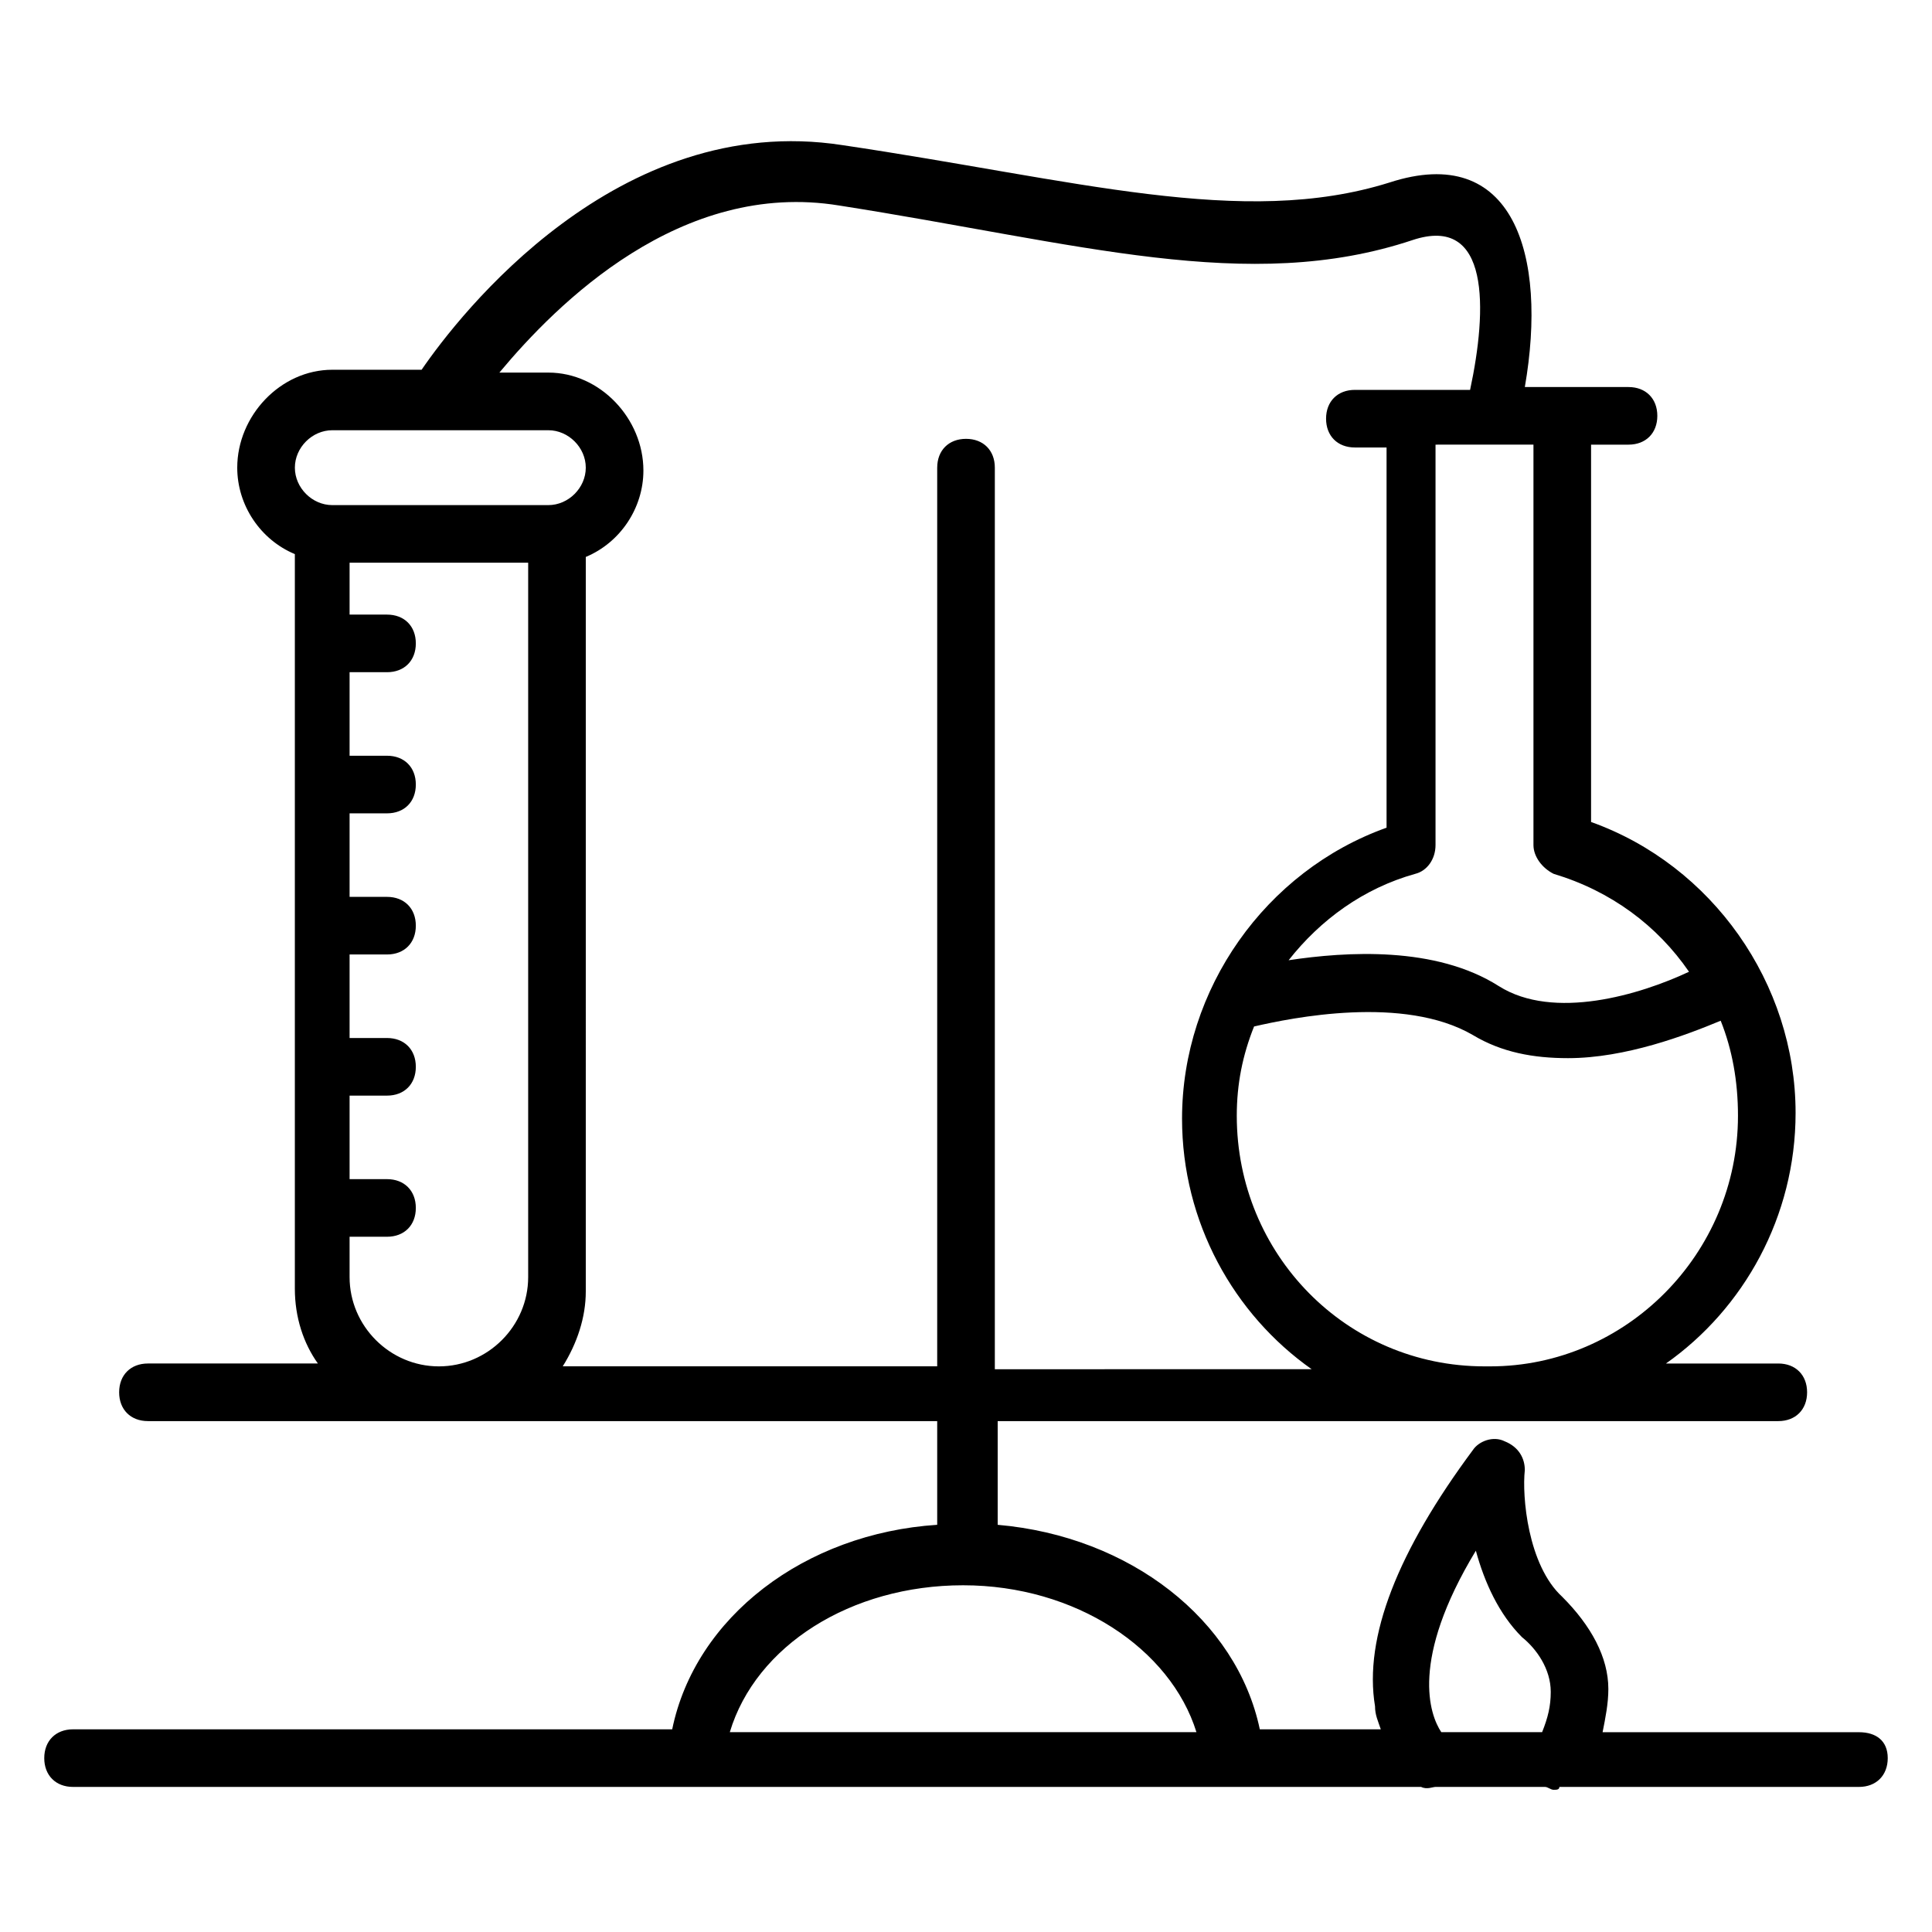 <?xml version="1.0" encoding="UTF-8"?>
<!-- Uploaded to: ICON Repo, www.iconrepo.com, Generator: ICON Repo Mixer Tools -->
<svg fill="#000000" width="800px" height="800px" version="1.1" viewBox="144 144 512 512" xmlns="http://www.w3.org/2000/svg">
 <path d="m636.64 603.05h-67.938c0.762-3.816 1.527-7.633 1.527-11.449 0-8.398-4.582-16.793-12.215-24.426-9.16-8.398-10.688-26.719-9.922-33.586 0-3.055-1.527-6.106-5.344-7.633-3.055-1.527-6.871 0-8.398 2.289-19.848 26.719-29.008 49.617-25.953 67.938 0 2.289 0.762 3.816 1.527 6.106h-32.062c-6.106-29.008-34.352-51.145-69.465-54.199v-0.762-26.719h129.01 0.762 0.762 76.336c4.582 0 7.633-3.055 7.633-7.633 0-4.582-3.055-7.633-7.633-7.633h-29.77c20.609-14.504 34.352-38.93 34.352-66.41 0-34.352-22.137-65.648-54.199-77.098v-100h9.926c4.582 0 7.633-3.055 7.633-7.633 0-4.582-3.055-7.633-7.633-7.633h-27.48c6.106-35.113-3.055-64.883-35.879-54.199-38.93 12.215-83.203-0.762-145.04-9.922-59.543-9.16-101.52 45.039-111.45 59.543l-23.664-0.004c-13.742 0-25.191 12.215-25.191 25.953 0 9.922 6.106 19.082 15.266 22.902v194.65c0 7.633 2.289 14.504 6.106 19.848h-45.035c-4.582 0-7.633 3.055-7.633 7.633 0 4.582 3.055 7.633 7.633 7.633h209.16v26.719 0.762c-35.113 2.289-64.121 24.426-70.227 54.199h-158.78c-4.582 0-7.633 3.055-7.633 7.633 0 4.582 3.055 7.633 7.633 7.633h357.25c1.527 0.762 3.055 0 3.816 0h29.008c0.762 0 1.527 0.762 2.289 0.762 0.762 0 1.527 0 1.527-0.762h79.387c4.582 0 7.633-3.055 7.633-7.633s-3.055-6.867-7.633-6.867zm-36.641-188.55c3.055 7.633 4.582 16.031 4.582 25.191 0 36.641-29.77 66.41-65.648 66.41h-1.527c-36.641 0-65.648-29.77-65.648-66.41 0-8.398 1.527-16.031 4.582-23.664 9.922-2.289 39.695-8.398 58.016 2.289 7.633 4.582 16.031 6.106 25.191 6.106 15.262 0 31.293-6.106 40.453-9.922zm-49.617-152.67v106.11c0 3.055 2.289 6.106 5.344 7.633 15.266 4.582 27.48 13.742 35.879 25.953-12.977 6.106-35.879 12.977-50.383 3.816-16.793-10.688-40.457-9.16-55.723-6.871 8.398-10.688 19.848-19.082 33.586-22.902 3.055-0.762 5.344-3.816 5.344-7.633v-106.1zm-266.41 220.61c0 12.977-10.688 23.664-23.664 23.664-12.977 0-23.664-10.688-23.664-23.664v-10.688h9.922c4.582 0 7.633-3.055 7.633-7.633 0-4.582-3.055-7.633-7.633-7.633h-9.922v-22.137h9.922c4.582 0 7.633-3.055 7.633-7.633 0-4.582-3.055-7.633-7.633-7.633h-9.922v-22.137h9.922c4.582 0 7.633-3.055 7.633-7.633 0-4.582-3.055-7.633-7.633-7.633h-9.922v-22.137h9.922c4.582 0 7.633-3.055 7.633-7.633 0-4.582-3.055-7.633-7.633-7.633h-9.922v-22.137h9.922c4.582 0 7.633-3.055 7.633-7.633 0-4.582-3.055-7.633-7.633-7.633h-9.922v-13.75h47.328zm-51.906-204.58c-5.344 0-9.922-4.582-9.922-9.922 0-5.344 4.582-9.922 9.922-9.922h57.25c5.344 0 9.922 4.582 9.922 9.922 0 5.344-4.582 9.922-9.922 9.922zm160.3-9.926v238.16h-99.234c3.816-6.106 6.106-12.977 6.106-19.848l0.004-194.65c9.16-3.816 15.266-12.977 15.266-22.902 0-13.742-11.449-25.953-25.191-25.953h-12.977c15.266-18.32 48.09-51.145 90.074-44.273 63.359 9.922 108.39 23.664 151.91 9.16 20.609-6.871 19.848 18.32 15.266 39.695h-30.535c-4.582 0-7.633 3.055-7.633 7.633 0 4.582 3.055 7.633 7.633 7.633h8.398v100.76c-32.062 11.449-54.199 42.746-54.199 77.098 0 27.48 13.742 51.906 34.352 66.41l-83.965 0.004v-238.93c0-4.582-3.055-7.633-7.633-7.633-4.582 0-7.637 3.055-7.637 7.633zm-54.961 335.11c6.871-22.902 32.062-38.93 61.832-38.93s54.961 16.793 61.832 38.93zm215.27 0h-26.719c-3.055-4.582-8.398-19.082 9.16-48.09 2.289 8.398 6.106 16.793 12.215 22.902 3.816 3.055 7.633 8.398 7.633 14.504 0 3.812-0.762 6.863-2.289 10.684z"/>
</svg>